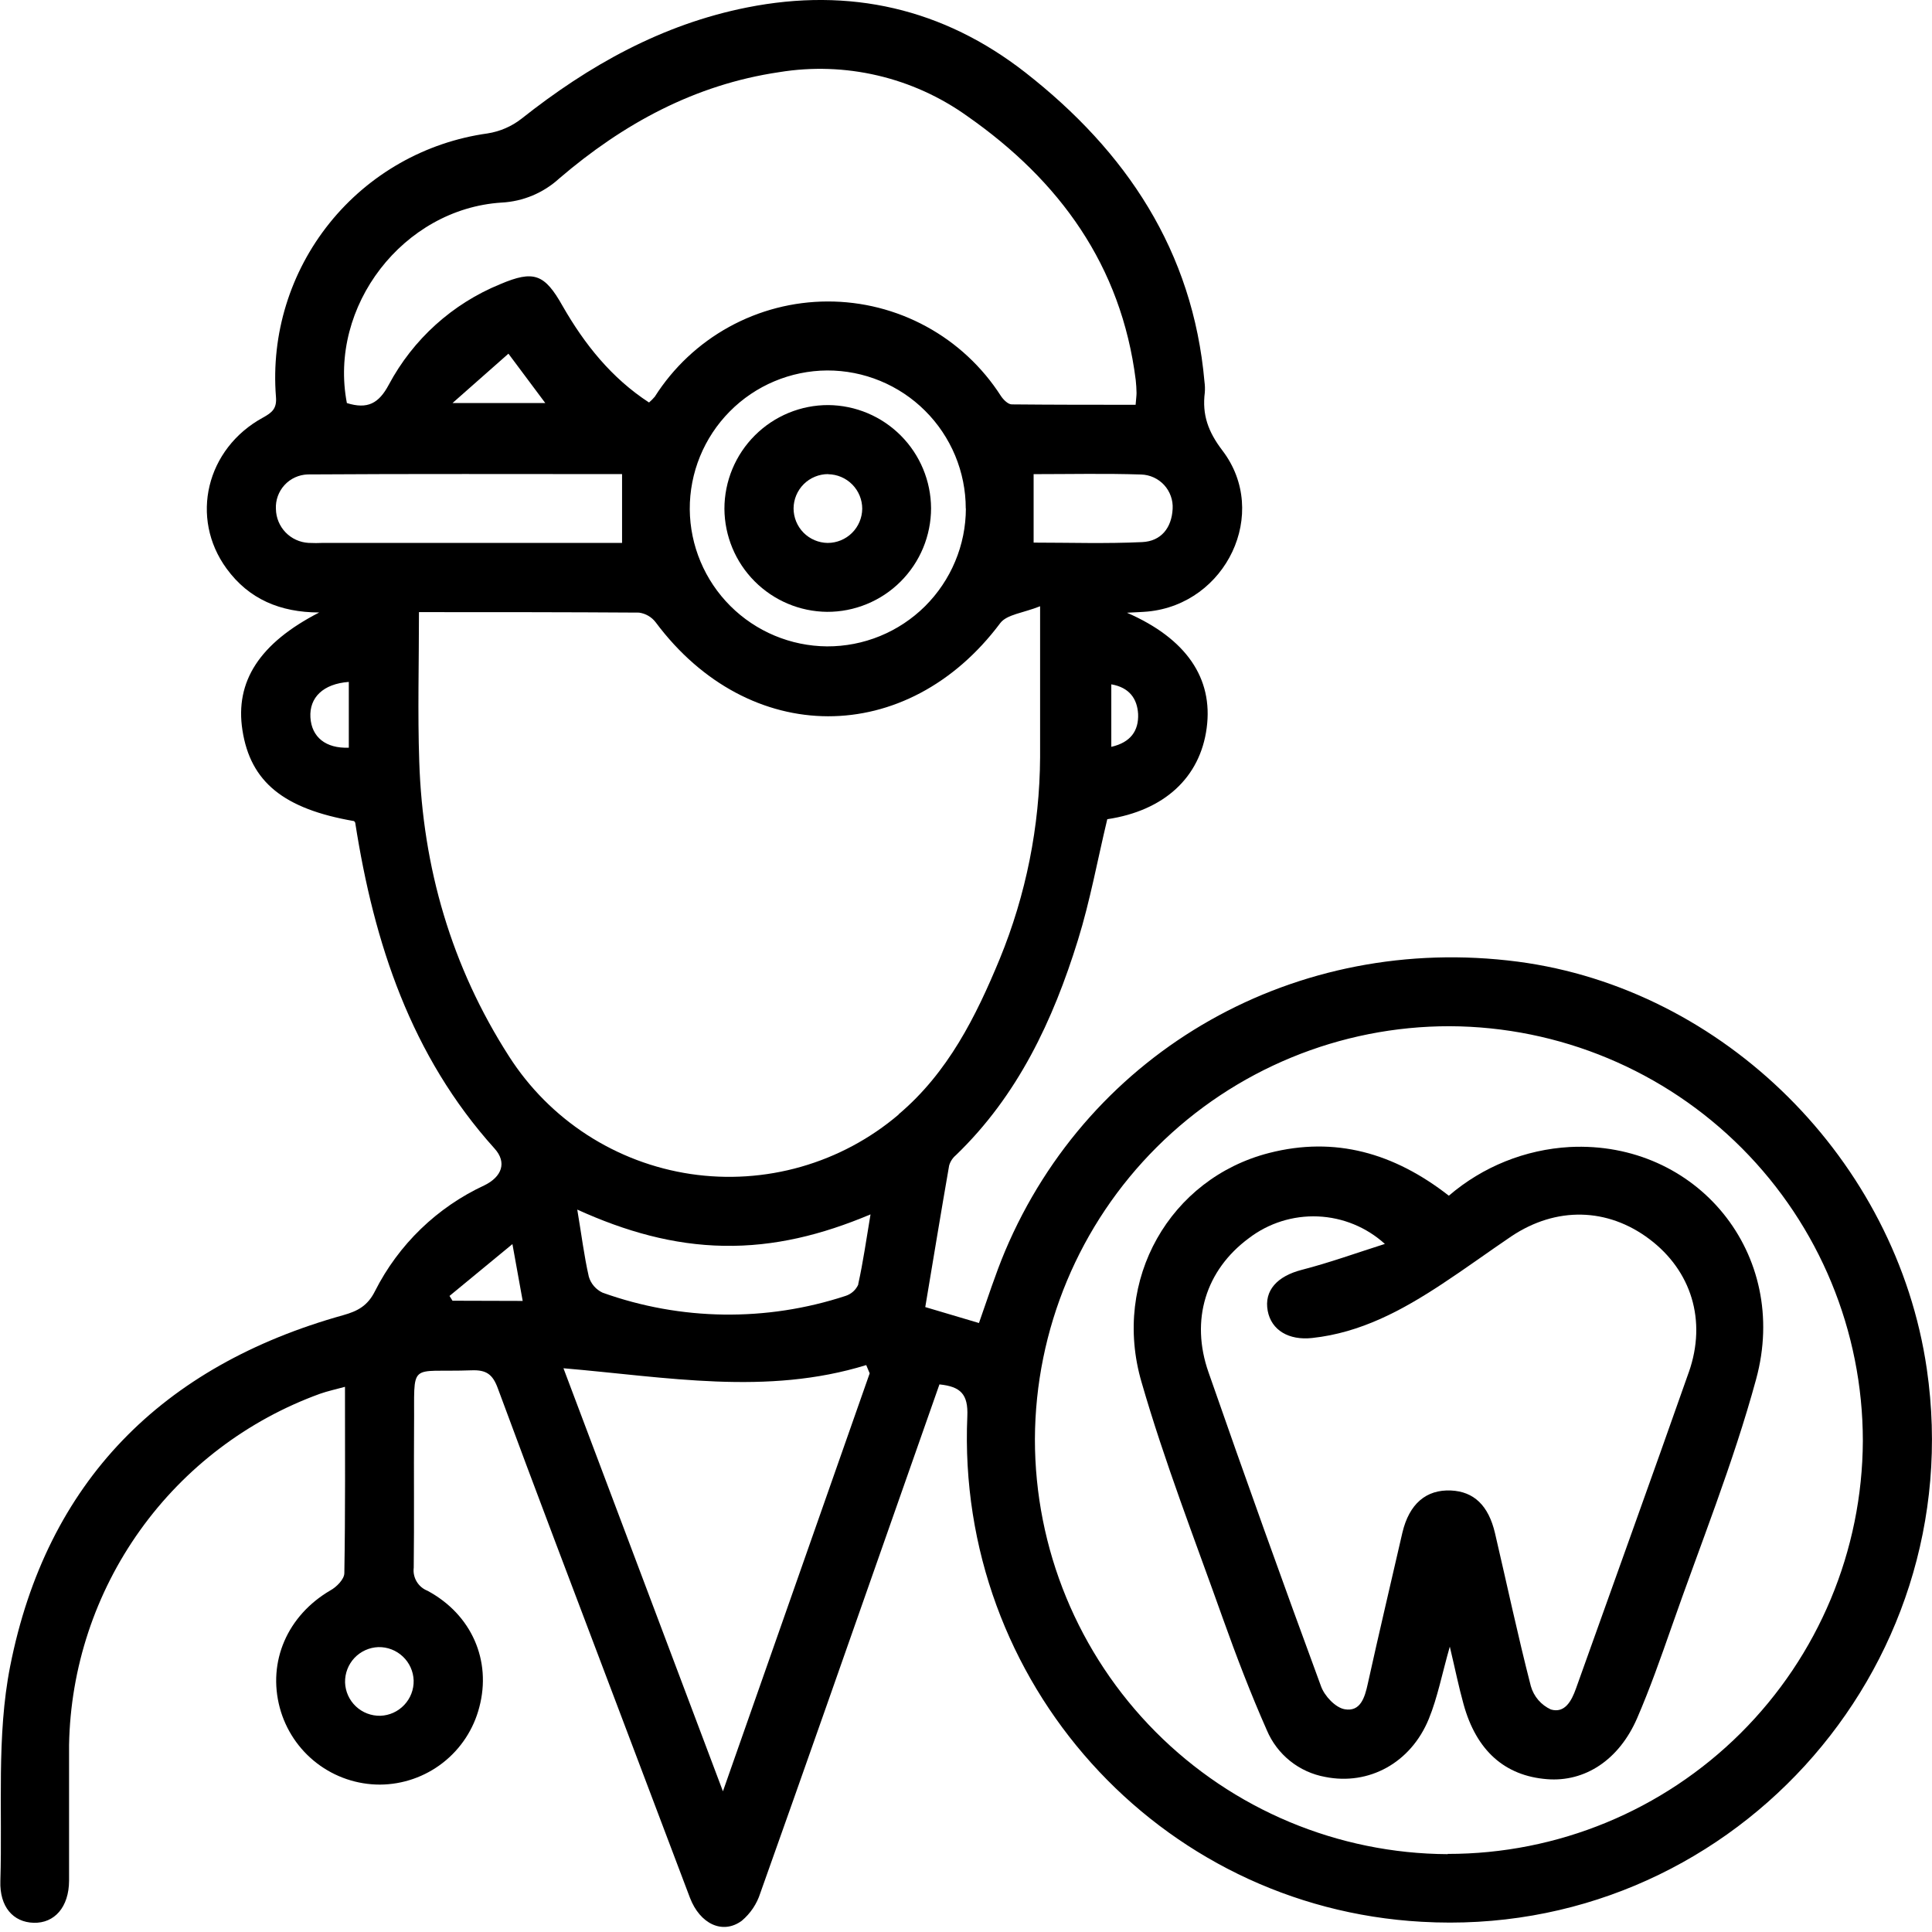 <svg width="48" height="48" viewBox="0 0 48 48" fill="none" xmlns="http://www.w3.org/2000/svg">
<g clip-path="url(#clip0_1105_19)">
<path d="M47.871 34.011C47.115 28.819 42.834 24.564 37.708 23.892C32.219 23.177 27.083 26.077 24.969 31.087C24.729 31.659 24.54 32.253 24.322 32.87L22.988 32.474C23.189 31.276 23.379 30.116 23.581 28.958C23.61 28.857 23.669 28.767 23.75 28.699C25.288 27.218 26.162 25.353 26.78 23.359C27.085 22.378 27.269 21.355 27.51 20.353C28.92 20.142 29.817 19.321 29.98 18.085C30.144 16.85 29.472 15.865 27.999 15.223C28.203 15.211 28.357 15.208 28.512 15.194C30.468 15.008 31.551 12.745 30.373 11.196C30.013 10.725 29.864 10.302 29.933 9.753C29.94 9.664 29.937 9.574 29.925 9.486C29.638 6.235 27.981 3.76 25.474 1.801C23.435 0.21 21.11 -0.322 18.562 0.185C16.447 0.605 14.629 1.625 12.956 2.95C12.71 3.142 12.42 3.267 12.112 3.315C10.567 3.53 9.163 4.328 8.186 5.544C7.209 6.761 6.733 8.304 6.856 9.859C6.882 10.154 6.756 10.252 6.533 10.375C5.122 11.145 4.709 12.868 5.63 14.128C6.185 14.888 6.962 15.214 7.931 15.217C6.444 15.981 5.836 16.935 6.023 18.14C6.222 19.428 7.048 20.098 8.797 20.4C8.807 20.416 8.825 20.429 8.826 20.444C9.293 23.434 10.21 26.229 12.287 28.535C12.601 28.882 12.467 29.237 12.037 29.448C10.86 29.994 9.902 30.92 9.317 32.077C9.135 32.442 8.888 32.574 8.527 32.675C4.029 33.931 1.157 36.811 0.252 41.4C-0.089 43.127 0.063 44.953 0.009 46.735C-0.011 47.371 0.324 47.757 0.837 47.771C1.351 47.785 1.713 47.386 1.716 46.724C1.716 45.599 1.716 44.474 1.716 43.349C1.751 41.436 2.366 39.578 3.479 38.021C4.592 36.464 6.151 35.281 7.95 34.628C8.14 34.561 8.338 34.519 8.571 34.455C8.571 36.052 8.581 37.568 8.555 39.084C8.555 39.234 8.361 39.43 8.208 39.513C7.144 40.135 6.642 41.278 6.952 42.432C7.1 42.979 7.423 43.462 7.872 43.806C8.322 44.151 8.872 44.338 9.439 44.338C10.005 44.335 10.555 44.145 11.002 43.796C11.449 43.448 11.768 42.961 11.909 42.412C12.214 41.258 11.72 40.113 10.621 39.522C10.509 39.478 10.414 39.398 10.352 39.294C10.29 39.19 10.264 39.069 10.279 38.949C10.293 37.788 10.279 36.628 10.287 35.468C10.305 33.782 10.114 34.105 11.719 34.045C12.081 34.032 12.24 34.143 12.367 34.489C13.306 37.03 14.271 39.562 15.23 42.097C15.866 43.78 16.503 45.464 17.141 47.148C17.39 47.8 17.954 48.07 18.429 47.721C18.644 47.54 18.804 47.303 18.889 47.035C20.001 43.912 21.096 40.783 22.195 37.655C22.577 36.566 22.959 35.48 23.34 34.395C23.868 34.449 24.056 34.639 24.033 35.186C23.747 41.793 28.781 47.382 35.319 47.746C42.892 48.183 48.966 41.534 47.871 34.011ZM10.277 41.749C10.283 41.975 10.199 42.194 10.044 42.358C9.889 42.523 9.676 42.62 9.45 42.628C9.224 42.633 9.005 42.549 8.841 42.394C8.677 42.239 8.58 42.025 8.573 41.799C8.568 41.574 8.652 41.355 8.806 41.191C8.961 41.027 9.174 40.93 9.4 40.922C9.626 40.917 9.844 41.001 10.008 41.156C10.172 41.31 10.269 41.523 10.277 41.749V41.749ZM28.276 17.738C28.293 18.15 28.095 18.445 27.61 18.555V17.002C28.055 17.079 28.253 17.355 28.276 17.738ZM29.134 12.642C29.11 13.114 28.848 13.445 28.381 13.468C27.48 13.511 26.574 13.481 25.68 13.481V11.78C26.577 11.78 27.465 11.76 28.352 11.789C28.459 11.792 28.565 11.817 28.664 11.862C28.762 11.907 28.85 11.971 28.923 12.05C28.996 12.13 29.052 12.223 29.088 12.325C29.125 12.426 29.14 12.534 29.134 12.642ZM12.463 5.033C12.995 5.005 13.502 4.793 13.895 4.433C15.479 3.077 17.258 2.103 19.357 1.793C20.998 1.524 22.68 1.917 24.033 2.886C26.323 4.487 27.859 6.596 28.217 9.443C28.23 9.549 28.234 9.656 28.237 9.762C28.237 9.832 28.226 9.905 28.214 10.057C27.188 10.057 26.163 10.057 25.137 10.047C25.044 10.047 24.926 9.928 24.866 9.836C24.403 9.115 23.767 8.522 23.014 8.112C22.262 7.702 21.418 7.488 20.561 7.49C19.704 7.492 18.862 7.71 18.112 8.123C17.361 8.537 16.727 9.133 16.268 9.856C16.224 9.908 16.176 9.956 16.125 10C15.193 9.393 14.523 8.554 13.977 7.601C13.53 6.806 13.262 6.705 12.426 7.061C11.241 7.545 10.262 8.429 9.659 9.559C9.411 10.024 9.131 10.174 8.618 10.014C8.155 7.609 10.017 5.19 12.46 5.033H12.463ZM23.997 12.633C23.996 13.085 23.906 13.532 23.731 13.948C23.557 14.365 23.302 14.743 22.982 15.062C22.661 15.38 22.281 15.632 21.863 15.803C21.445 15.974 20.998 16.061 20.546 16.059C19.645 16.052 18.782 15.691 18.145 15.055C17.507 14.418 17.145 13.556 17.137 12.655C17.132 11.744 17.49 10.869 18.131 10.222C18.771 9.575 19.643 9.209 20.553 9.204C21.004 9.203 21.451 9.291 21.868 9.463C22.285 9.635 22.665 9.887 22.984 10.206C23.304 10.524 23.557 10.903 23.731 11.319C23.904 11.736 23.994 12.182 23.994 12.633H23.997ZM13.548 10.014H11.242L12.632 8.787L13.548 10.014ZM8.666 18.576C8.093 18.599 7.741 18.313 7.712 17.822C7.684 17.331 8.027 16.989 8.666 16.942V18.576ZM8.037 13.488C7.913 13.494 7.788 13.494 7.664 13.488C7.448 13.475 7.244 13.382 7.094 13.226C6.944 13.069 6.859 12.863 6.855 12.646C6.849 12.538 6.865 12.429 6.902 12.327C6.939 12.225 6.995 12.131 7.069 12.051C7.142 11.971 7.231 11.906 7.33 11.861C7.428 11.816 7.535 11.791 7.644 11.787C10.245 11.77 12.845 11.779 15.455 11.779V13.488H8.037ZM11.242 32.316L11.168 32.197L12.731 30.909C12.831 31.467 12.903 31.865 12.986 32.321L11.242 32.316ZM17.962 44.507L13.999 33.994C16.576 34.214 19.045 34.678 21.521 33.915L21.607 34.12C20.403 37.547 19.201 40.973 17.96 44.507H17.962ZM21.325 31.911C21.295 31.979 21.251 32.04 21.196 32.089C21.141 32.138 21.076 32.175 21.006 32.197C19.041 32.842 16.917 32.814 14.971 32.116C14.889 32.078 14.816 32.022 14.757 31.954C14.698 31.885 14.654 31.805 14.629 31.718C14.511 31.201 14.447 30.672 14.342 30.052C15.543 30.597 16.729 30.931 17.981 30.952C19.234 30.974 20.415 30.682 21.628 30.171C21.522 30.796 21.444 31.36 21.322 31.905L21.325 31.911ZM22.327 27.69C21.621 28.291 20.794 28.733 19.903 28.988C19.012 29.243 18.076 29.304 17.16 29.168C16.243 29.031 15.366 28.7 14.587 28.196C13.809 27.692 13.148 27.028 12.648 26.247C11.216 24.018 10.501 21.552 10.416 18.913C10.375 17.703 10.409 16.491 10.409 15.208C12.27 15.208 14.075 15.208 15.876 15.22C15.957 15.231 16.036 15.258 16.107 15.299C16.179 15.341 16.241 15.396 16.291 15.462C18.608 18.569 22.539 18.571 24.85 15.482C25.014 15.264 25.423 15.23 25.841 15.062C25.841 16.434 25.841 17.623 25.841 18.813C25.831 20.531 25.491 22.232 24.839 23.822C24.246 25.258 23.552 26.649 22.327 27.684V27.69ZM35.968 46.066C33.242 46.053 30.632 44.96 28.71 43.027C26.788 41.094 25.71 38.478 25.712 35.752C25.723 33.026 26.814 30.416 28.746 28.494C30.677 26.572 33.293 25.493 36.018 25.496C38.743 25.507 41.353 26.597 43.277 28.527C45.201 30.458 46.281 33.072 46.282 35.797C46.271 38.525 45.179 41.136 43.246 43.06C41.312 44.984 38.695 46.063 35.968 46.06V46.066Z" fill="black"/>
<path d="M39.002 28.497C37.894 28.559 36.838 28.984 35.996 29.707C34.636 28.646 33.171 28.226 31.532 28.645C29.07 29.275 27.62 31.794 28.36 34.335C28.932 36.317 29.685 38.251 30.379 40.203C30.714 41.142 31.071 42.075 31.474 42.986C31.6 43.285 31.798 43.547 32.051 43.75C32.304 43.953 32.604 44.089 32.923 44.147C34.005 44.364 35.051 43.802 35.499 42.704C35.716 42.173 35.824 41.597 36.02 40.91C36.152 41.466 36.242 41.912 36.362 42.342C36.68 43.494 37.386 44.121 38.435 44.203C39.374 44.278 40.223 43.729 40.674 42.688C40.992 41.953 41.259 41.194 41.524 40.438C42.24 38.385 43.061 36.36 43.63 34.267C44.48 31.155 42.16 28.339 39.002 28.497ZM41.958 34.091C41.036 36.714 40.09 39.326 39.154 41.953C39.044 42.262 38.876 42.572 38.532 42.472C38.412 42.417 38.305 42.337 38.219 42.237C38.132 42.136 38.069 42.018 38.033 41.891C37.709 40.633 37.439 39.359 37.143 38.092C36.982 37.402 36.617 37.057 36.049 37.031C35.434 37.003 35.01 37.362 34.841 38.082C34.555 39.332 34.258 40.581 33.982 41.834C33.908 42.173 33.8 42.534 33.41 42.466C33.182 42.428 32.907 42.139 32.82 41.894C31.866 39.303 30.934 36.704 30.026 34.097C29.568 32.794 29.956 31.555 31.028 30.762C31.519 30.387 32.126 30.196 32.743 30.222C33.361 30.248 33.95 30.49 34.407 30.905C33.719 31.123 33.039 31.369 32.342 31.549C31.736 31.705 31.401 32.06 31.496 32.568C31.586 33.048 32.02 33.306 32.601 33.242C33.809 33.112 34.838 32.553 35.827 31.901C36.408 31.519 36.972 31.107 37.545 30.719C38.664 29.969 39.941 30.003 40.98 30.786C42.019 31.569 42.41 32.807 41.958 34.093V34.091Z" fill="black"/>
<path d="M17.998 12.64C18.002 13.316 18.271 13.963 18.748 14.442C19.225 14.921 19.87 15.194 20.546 15.201C20.885 15.203 21.221 15.137 21.535 15.008C21.849 14.879 22.134 14.69 22.374 14.45C22.614 14.211 22.805 13.926 22.935 13.613C23.065 13.3 23.132 12.964 23.132 12.625C23.128 11.948 22.858 11.301 22.381 10.822C21.903 10.342 21.257 10.07 20.58 10.064C20.241 10.063 19.906 10.129 19.593 10.258C19.279 10.388 18.995 10.577 18.755 10.817C18.515 11.056 18.325 11.34 18.195 11.653C18.065 11.966 17.998 12.302 17.998 12.64ZM20.575 11.782C20.8 11.785 21.016 11.877 21.174 12.037C21.333 12.198 21.422 12.415 21.422 12.64C21.419 12.867 21.328 13.082 21.167 13.241C21.006 13.4 20.789 13.489 20.563 13.489C20.337 13.486 20.122 13.394 19.963 13.234C19.805 13.073 19.716 12.856 19.716 12.63C19.718 12.404 19.809 12.188 19.969 12.028C20.13 11.869 20.347 11.779 20.573 11.779L20.575 11.782Z" fill="black"/>
</g>
<defs>
<clipPath id="clip0_1105_19">
<rect width="48" height="48" fill="white"/>
</clipPath>
</defs>
</svg>
